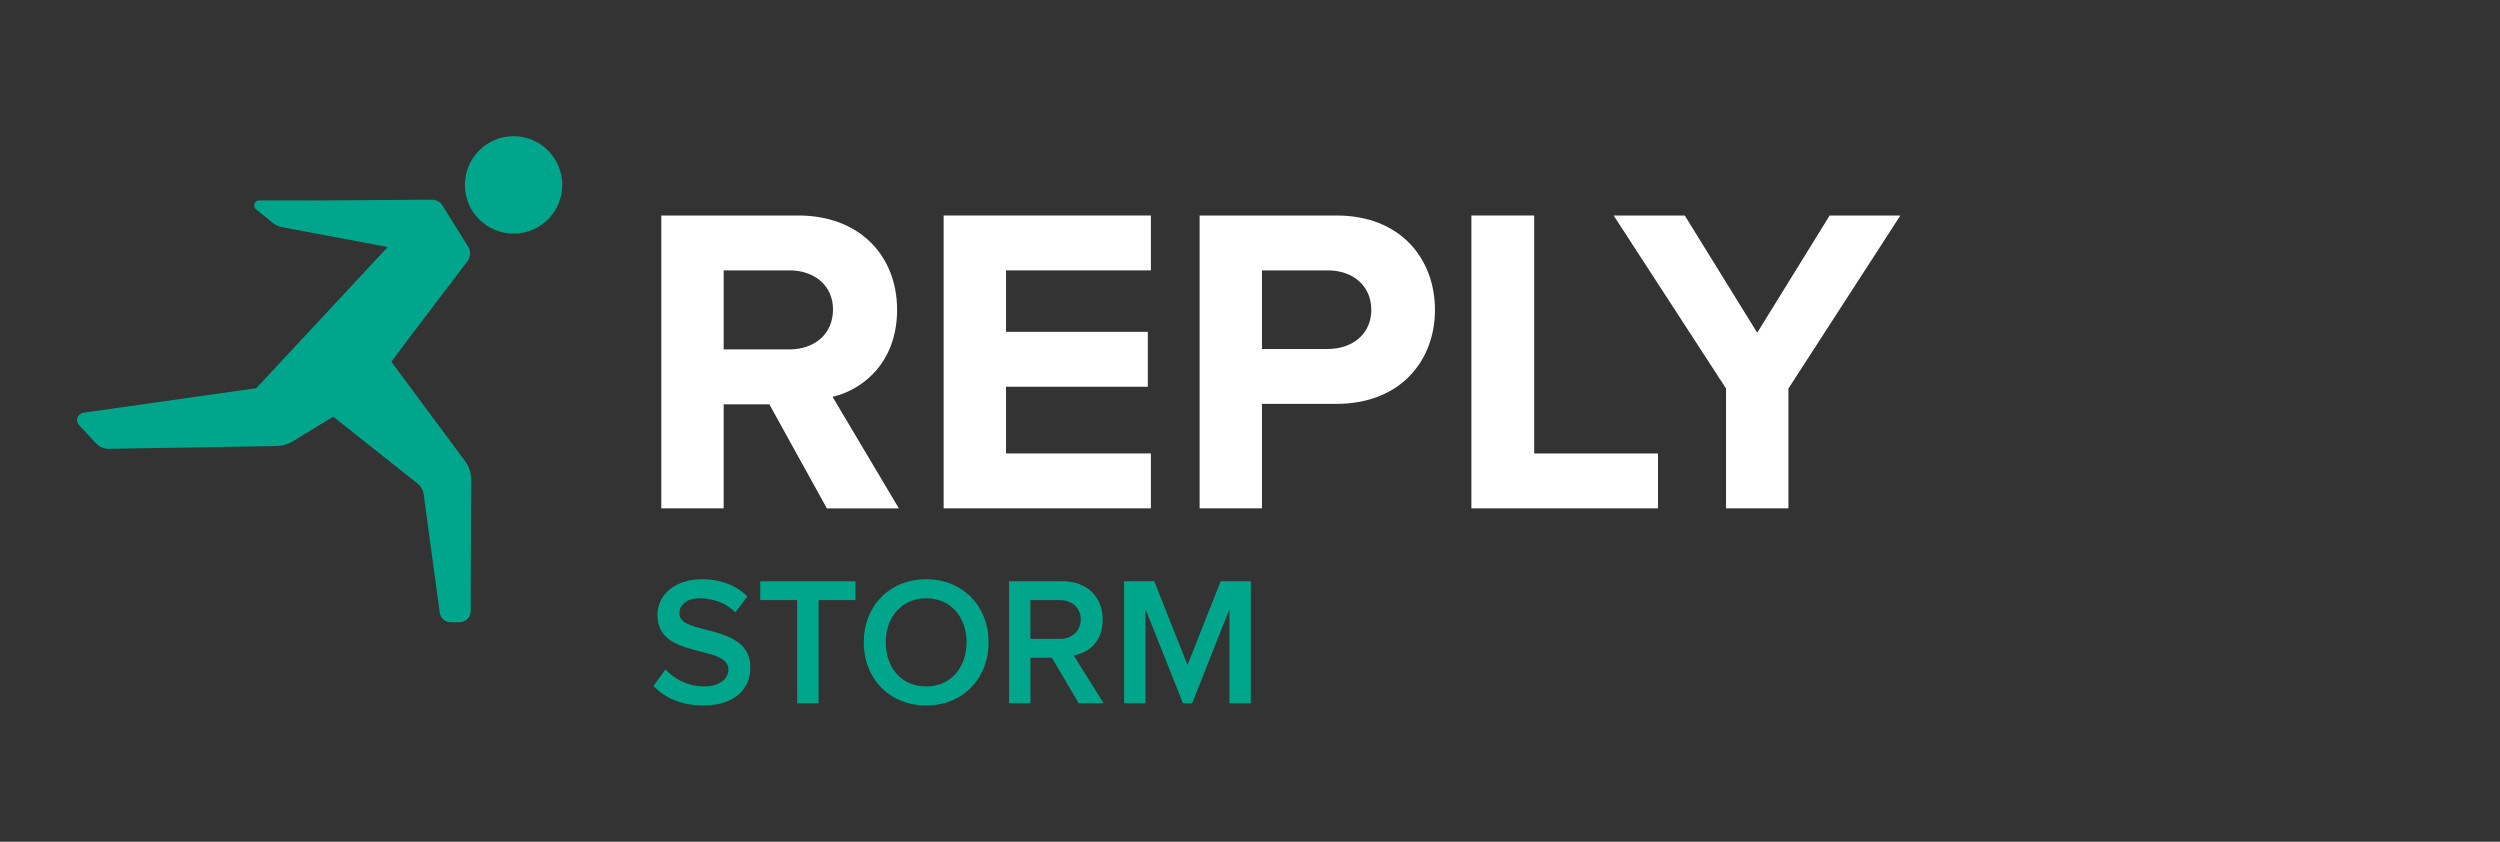 <?xml version="1.0" encoding="UTF-8"?><svg id="LOGHI_PANTONE" xmlns="http://www.w3.org/2000/svg" viewBox="0 0 841.89 283.46"><rect x="0" y="0" width="841.89" height="283.46" fill="#333333" stroke="none"/><g id="Logo"><g id="RUNNING_MAN"><path d="M172.95,45.86c-9.06,0-16.39,7.35-16.39,16.42s7.32,16.38,16.39,16.38,16.39-7.33,16.39-16.38-7.34-16.42-16.39-16.42Z" style="fill:#00a68b; stroke-width:0px;"/><path d="M137.01,114.83l20.47-26.95c1.05-1.38,1.13-3.26.22-4.73l-8.7-13.95c-.77-1.23-2.12-1.97-3.57-1.96l-37.53.26h0l-20.58-.02c-1.61,0-2.33,2.02-1.07,3.04l5.77,4.65c.81.65,1.77,1.1,2.8,1.29l35.74,6.73-44.22,47.52-58.2,8.27c-2.02.29-2.88,2.72-1.49,4.21l5.68,6.1c1.12,1.21,2.71,1.88,4.36,1.85l56.18-.92c2.08-.03,4.11-.62,5.89-1.71l13.46-8.2,28.41,22.55c1.12.89,1.85,2.17,2.04,3.59l5.41,39.82c.25,1.88,1.86,3.28,3.75,3.28h2.89c2.09,0,3.78-1.69,3.79-3.77l.17-44.19c0-2.28-.72-4.5-2.08-6.33l-24.79-33.41,5.18-7.01Z" style="fill:#00a68b; stroke-width:0px;"/></g><path d="M278.45,171.19l-19.37-35.04h-15.38v35.04h-21v-98.62h46.13c20.55,0,33.27,13.45,33.27,31.79,0,17.3-11.09,26.76-21.73,29.28l22.33,37.56h-24.25ZM280.52,104.21c0-8.13-6.36-13.16-14.64-13.16h-22.18v26.61h22.18c8.28,0,14.64-5.03,14.64-13.45Z" style="fill:#ffffff; stroke-width:0px;"/><path d="M317.78,171.19v-98.62h69.79v18.48h-48.79v20.7h47.76v18.48h-47.76v22.47h48.79v18.48h-69.79Z" style="fill:#ffffff; stroke-width:0px;"/><path d="M403.98,171.19v-98.62h46.13c21.44,0,33.12,14.49,33.12,31.79s-11.83,31.64-33.12,31.64h-25.14v35.19h-20.99ZM461.79,104.36c0-8.28-6.36-13.31-14.64-13.31h-22.18v26.47h22.18c8.28,0,14.64-5.03,14.64-13.16Z" style="fill:#ffffff; stroke-width:0px;"/><path d="M495.5,171.19v-98.62h21.14v80.14h41.7v18.48h-62.84Z" style="fill:#ffffff; stroke-width:0px;"/><path d="M581.25,171.19v-40.36l-37.85-58.26h23.95l24.4,39.48,24.4-39.48h23.81l-37.7,58.26v40.36h-21Z" style="fill:#ffffff; stroke-width:0px;"/><path d="M220.04,231.04l4.07-5.61c2.77,3.02,7.27,5.73,13,5.73s8.19-2.9,8.19-5.67c0-8.62-23.9-3.26-23.9-18.36,0-6.84,5.91-12.07,14.97-12.07,6.34,0,11.58,2.09,15.34,5.79l-4.07,5.36c-3.26-3.26-7.64-4.74-11.95-4.74s-6.9,2.09-6.9,5.11c0,7.7,23.9,2.96,23.9,18.23,0,6.84-4.87,12.75-15.89,12.75-7.58,0-13.06-2.71-16.75-6.53Z" style="fill:#00a68b; stroke-width:0px;"/><path d="M268.46,236.83v-34.74h-12.44v-6.34h32.09v6.34h-12.44v34.74h-7.21Z" style="fill:#00a68b; stroke-width:0px;"/><path d="M290.88,216.32c0-12.26,8.69-21.25,21.01-21.25s21.01,8.99,21.01,21.25-8.75,21.25-21.01,21.25-21.01-8.99-21.01-21.25ZM325.5,216.32c0-8.5-5.36-14.85-13.61-14.85s-13.61,6.34-13.61,14.85,5.3,14.85,13.61,14.85,13.61-6.41,13.61-14.85Z" style="fill:#00a68b; stroke-width:0px;"/><path d="M363.27,236.83l-9.05-15.34h-7.21v15.34h-7.21v-41.09h18.05c8.13,0,13.49,5.24,13.49,12.87s-4.81,11.27-9.79,12.07l10.1,16.14h-8.38ZM363.94,208.56c0-3.94-2.96-6.47-7.02-6.47h-9.92v13.06h9.92c4.07,0,7.02-2.59,7.02-6.59Z" style="fill:#00a68b; stroke-width:0px;"/><path d="M414.03,236.83v-31.72l-12.57,31.72h-3.08l-12.63-31.72v31.72h-7.21v-41.09h10.16l11.21,28.21,11.15-28.21h10.16v41.09h-7.21Z" style="fill:#00a68b; stroke-width:0px;"/></g></svg>

